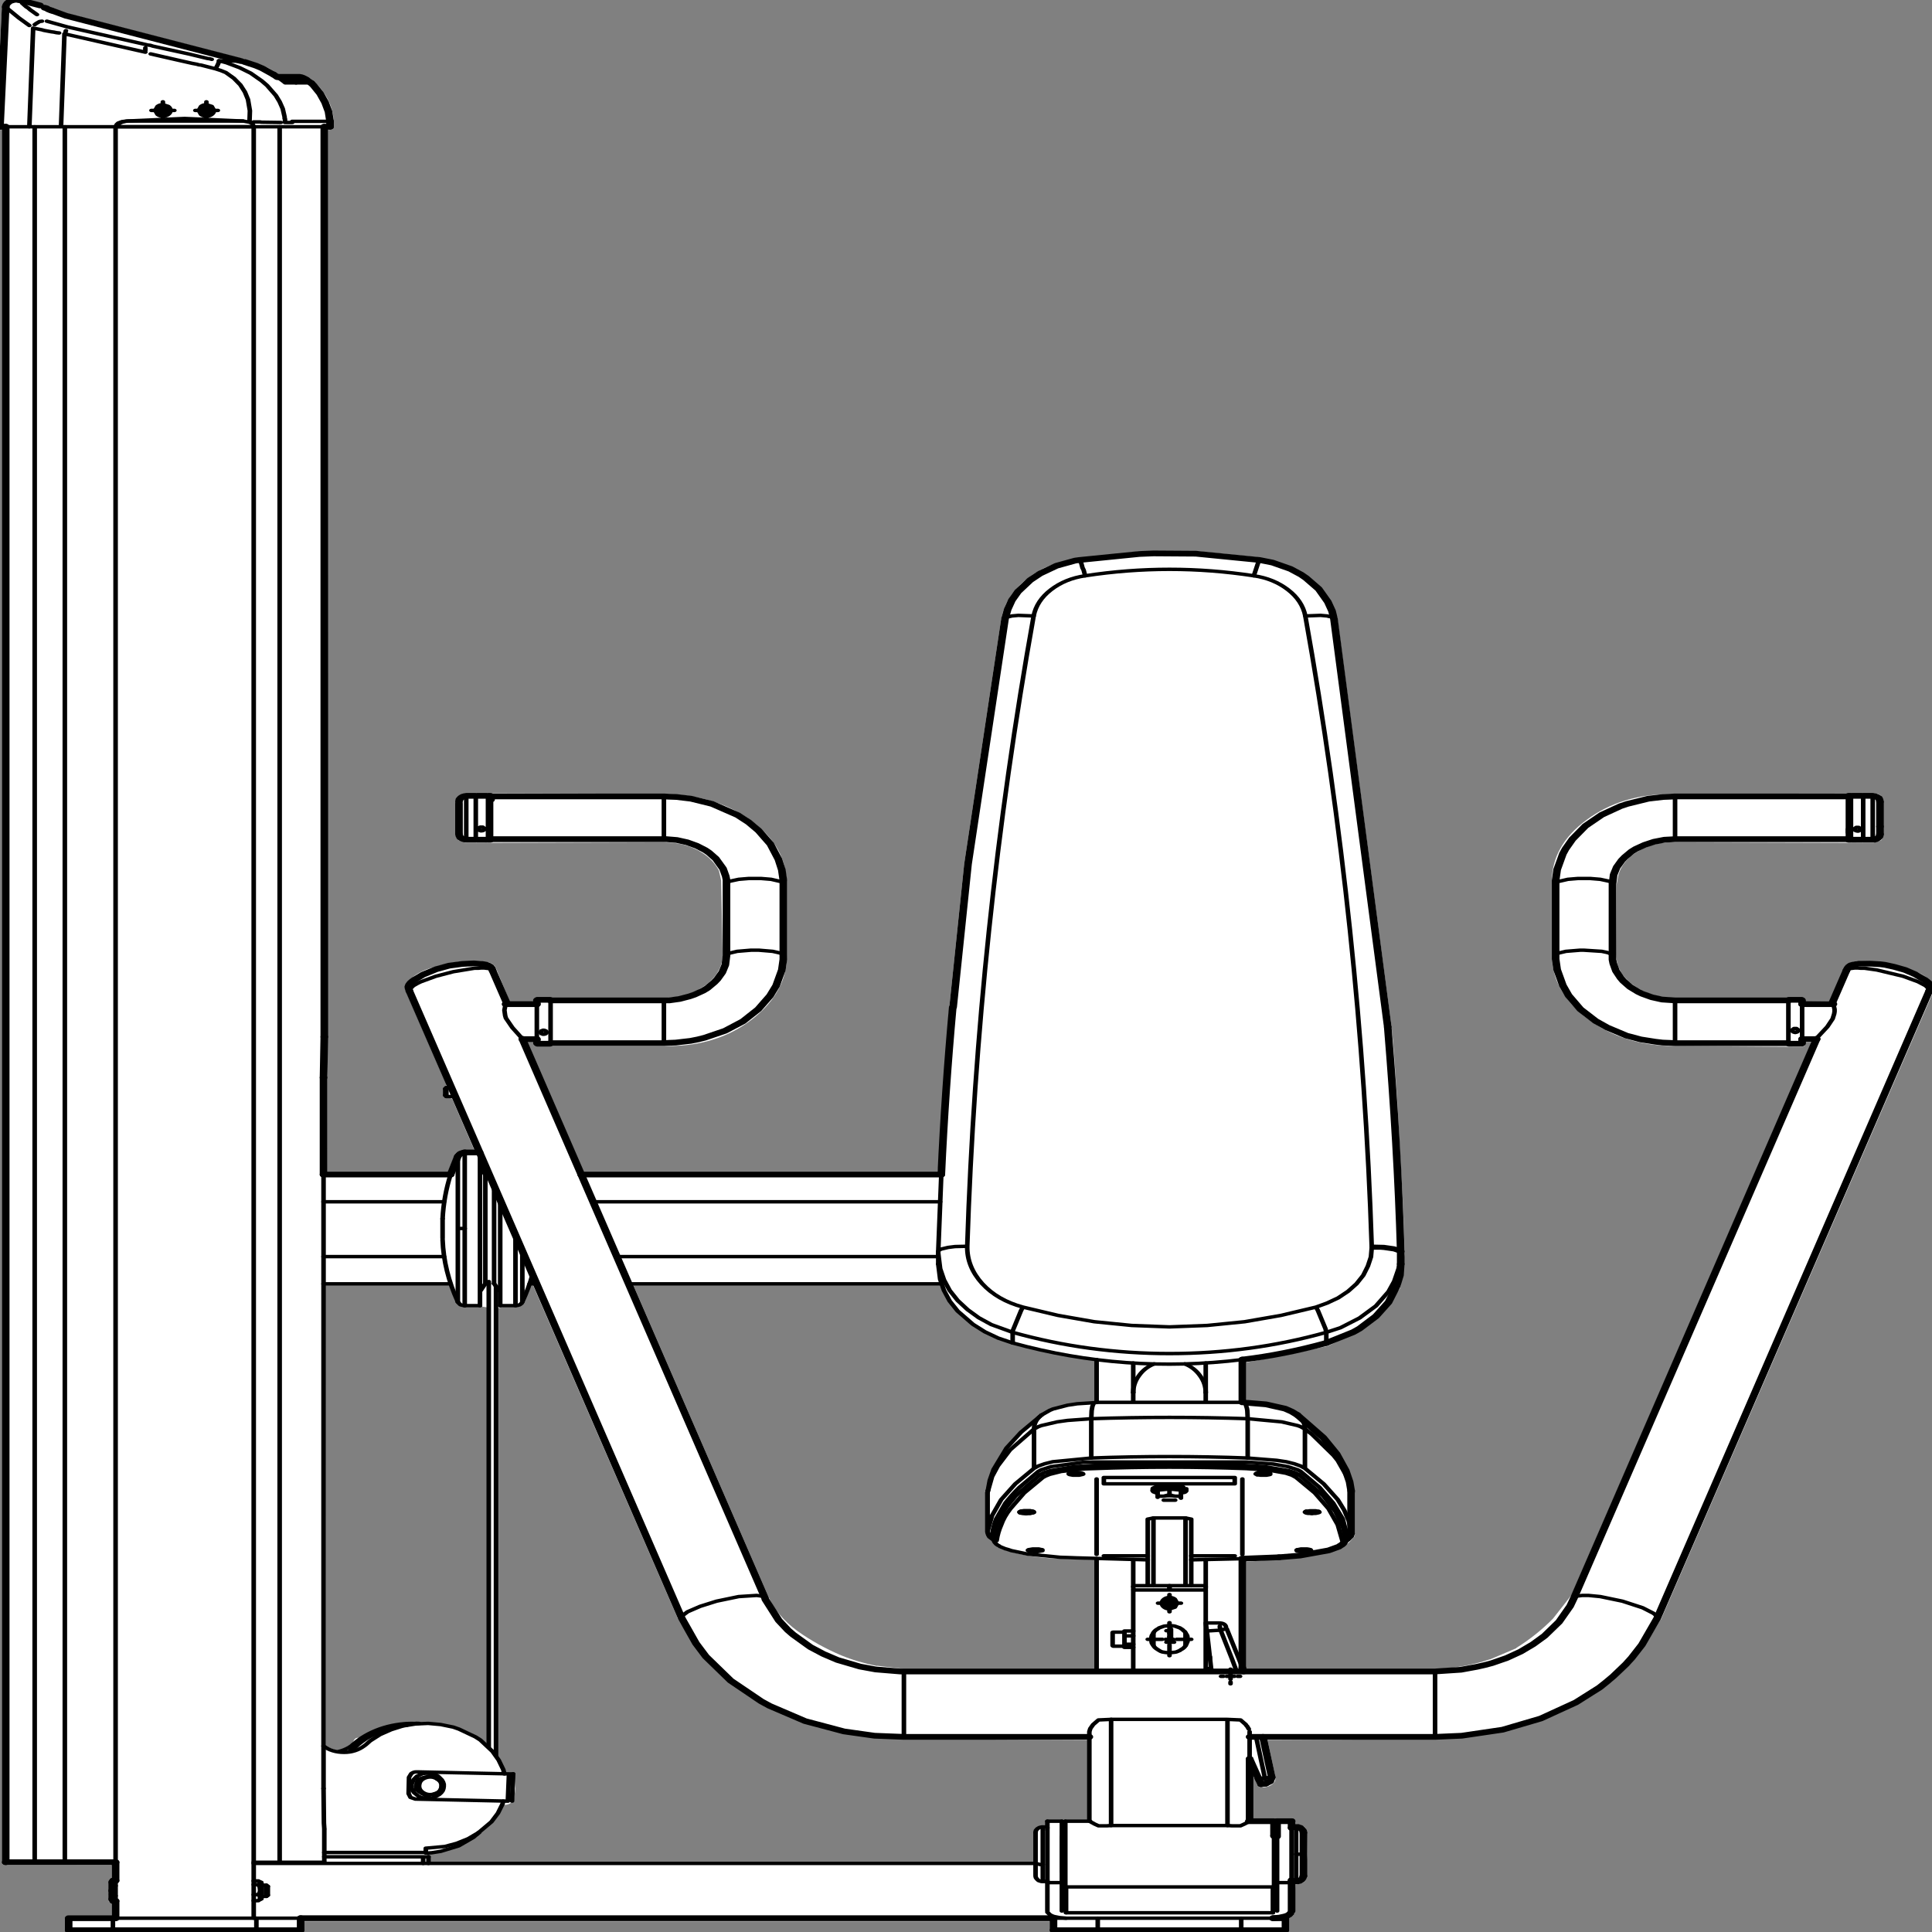 <svg xmlns:xlink="http://www.w3.org/1999/xlink" xmlns="http://www.w3.org/2000/svg" preserveAspectRatio="none" viewBox="0 0 100 100"><rect x="0" y="0" width="100" height="100" fill="#808080" stroke="none"/><defs><g id="sprite0"><use height="337.45" width="253.9" xlink:href="#shape0"/></g><g id="shape0"><path d="M63.6 204l.15.3-.15-.5v.2m77.5 53.45h.3v-.05l-.3.05m.85 0h-.15.15m-45.8 36.15q-2.6-3.1-4.55-6.55-1.35-2.25-2.35-4.65v-.05l-18.9-57.85h-.3l-.9 3-.05.1-.15.05h-.05l-.2.25-.45.2-.05.15-.15.05H66.5l-.55.15h-.25l-.05 78.15 1 2.3.1.5.65.1h.35l.1.05.1.05v.95l.1 1.6-.2 1.9-.05.4-.05.15-.15.05h-.1q-.35.4-.9.4h-.05l-1.65 3-1.5 2-.5.45-.05.05-.25.15v.05l-.25.15-1.85 1.2-1.8.85-1.3.45-.35.05h.05l-.65.15.05.3v.05h.15l.15.05.05.15v.95l79.15.05q0-2.8.25-5.55 0-.4.3-.7l.1-.05.45-.1H137.25l.3.1v-.9l.05-.15.15-.05h1.9l.15.05.05.15h.05l.05-.15.15-.05h3.2l-.05-14-24.35-.15-7.75-1.25q-2.75-.45-5.2-1.7-3.1-1.45-5.85-3.45-2.2-1.6-3.95-3.6m28.15-67.9l.2-.05-.5-1.15H83.5l17.6 53.95q1.15 3.65 3.95 6.35 2.6 2.45 5.7 4.2 2.2 1.2 4.7 1.85l-.05-.05 3.55.55H144v-19l-4.6-.2q-3.8-.1-7.25-1.5-.95-.25-1.5-1.3l-.05-.1-.15-.4-.55-.65-.05-.05-.05-.1-.1-.5V260.65l.05-.3v-.1l.5-2.4h.05q.9-2.55 2.3-4.85 1.8-2.95 4-5.65l.15-.1.15.05v.05q1.9-1.85 4.75-2.15l1.95-.05.1-.15.15-.05.1.1.05.1h.2v-7.65l-11-2.9q-2.8-1-5.2-3.25-2.6-2.45-3.7-5.65M15.7 22.45h.05l.05-.25-.1.25m23-7.75l-.75.05.75-.05m207.5 131.25v-.1l-.1.2v.25l.1-.05v-.3m-2.4-.95h-.05l-.05.05.05.1h.05l.05.05-.05-.2m-78.25-47.35l.1.05q2.05.75 4.1 1.75 1.15.65 2.1 1.7 1.6 1.9 2.85 4.25l1.05 2.7v.05l7.1 71.3.2 2.6v.05l.15 2.55v.05l.4 7.55.5 12.2.2 4.7.15 4.7.1 4.55v.65l-.55 5.75v.15l-1.4 2.65q-1.65 2.55-3.9 4.55-1.95 1.6-4.15 2.9l-.1.05-5.6 1.6-5.05 1.25v6.55h.05q2.6.5 5.1 1.4.95.25 1.85.85l.2.3v.1l.25.15 2.8 3.75 2.3 4.25.05.05.6 1.5v-.05l1 3.45v.2l.05.25v6.8l-.05.25.05.1-.05.4-.6.9-.25.3-1.15.9h.05l-5.15 1.5-7.1.85v18.5l.05.15h24.7q3.65-.1 7.15-1.65h.05l3.45-1.95v-.05q2.7-2.25 4.8-5.1l2.45-4.15 31.45-96.3h-.8l-.05.35-.15.35-.35.1-16.55-.15q-6.7 0-11.4-4.7-4.75-4.7-4.75-11.3v-12.6q0-6.35 4.55-10.8 4.55-4.5 11-4.5l.6-.05 25.9-.05q.6-.05.95.25.35.25.35.9V146l-.1.75-.1.2-.2.1-.7.3-.2.05-25.9-.1q-2.1-.1-3.8.9-2.95 1.6-3.65 4.9v.05l-.2 1.45-.05 12.05v.25q0 3.1 2.25 5.3 2.25 2.2 5.45 2.2h16.7l.35.15.1.35v.15l3.15-.05 1.85-5.75.05-.1q.75-1.4 2.7-1.15 3.55.05 6.8 1.95v-.05q1.5.8 2.1 2.35l.1.75v.15l-35.75 109.6-.05.05-2.1 4.6-1.75 2.95-2 2.65q-2.25 2.5-5.05 4.5-2.25 1.6-4.65 2.8-2.45 1.15-5.1 1.85-2.65.85-5.4 1l-3.45.45-22 .15 1.05 6.5v.05l-.05.5v.05q-.5 1.2-1.85 1.15l-.3-.1-.15-.2-.15-.5-.05-.3-.15-.25-.2-.5v7.3h2.65l.25.05.2-.05h1.9l.35.15.15.35v.5H170.4q1.35.1 1.35 1.45l.05 3.8-.25 4.5-.1.25-.2.15-.7.3-.3.05-.15 5.05-.15.35-.25.2-.05.05-.2.15v2.2l-.15.35-.35.15h-30.4l-.35-.15-.15-.35v-1.6H40.4v1.6l-.15.35-.35.15H9.5l-.35-.15-.15-.35v-2.1l.15-.35.35-.15h5.65v-2.1l-.4-.4v-.45l-.05-.25v-.4l.05-.1-.05-.15v-1.85q.1-.4.35-.65l.1-.05v-2.35H1.25l-.35-.15-.15-.35V23.15H.5l-.25-.05-.2-.2-.05-.25L.75 1.8l.1-.5v-.05Q1.3.3 2.05.1l1.7.2 5.6 2.55 22.95 7.9 1.95.8h.05q1.5.75 2.75 1.95l3.2.15.25.1.4.3.1.05.35.3.3.3.05.05q2.4 3.05 2.55 6.95v.95l-.15.35-.35.15h-.25l-.1 181.6h15.8l.8-2.7q0-.5.55-.85.35-.3.85-.3h1.25l-2.9-8.9-.3-.15H59l-.15-.05-.05-.15v-1.55l.05-.15.15-.35-5.35-16.45-.1-.45v-.35q1.2-2.5 4-3.35 1.75-.7 3.45-.95l3.25.1q1 .2 1.25 1.1l1.8 5.8h3.05v-.15l.15-.35q.1-.15.35-.15H87.5q3.2 0 5.45-2.2 2.25-2.25 2.25-5.4l-.2-12.85-.3-1.8v.05q-.75-1.85-2.15-3.05-2.15-1.85-5.05-1.85l-25.9.1-.2-.05-.8-.4-.25-.3-.15-.7.1-6.05.2-.55.2-.2.7-.35.2-.05 25.9.1.65.05h.05q3.05.15 5.8 1.3 3.65 1.55 6.3 4.8 2.55 3.15 3.1 7.1l.25 2.05v12.65q0 6.6-4.55 11.3-4.55 4.7-11 4.7l-.6.05H70.85l-.35-.15-.15-.35v-.7H69.2v.05l-.1.15h-.05l7.5 22.95.15-.05h46.7l1.5-28.75 1.95-24.9 4.85-42.75.05-.15.05-.2-.05.15q.6-4 3.4-6.85 2.55-2.7 6.2-3.3l8.4-1.4h.05l7.45-.05h.05l8.25 1.1m-105 130h-.05l-.15-.05-.05-.1-.85-3h-16.3l.05 80.35 1.55.8.9-.5.9-.75v.05l.2-.2q.2-1.1.9-.85 1.9-1.7 4.4-2.35h.05l.7-.1h.05l1.1-.2.45.05.15-.05.1.05h.7q2.75-.25 5.4.95 2.1.85 3.55 2.75l.05-76.15-.75-.15-.05.05-.15.05h-2l-.15-.05-.05-.15v-.05h-.05l-.45-.15-.15-.25M70.2 224l-.05.1h.1l-.05-.1m67.35 95.45v-.15l-.2-.05v.35l.2-.15m42.7-101.4h.2l-.05-.15-.15-.05v.2m-8 32.2l.2.25-.2-.3v.05" fill="#fff" fill-rule="evenodd" class="fill"/></g><g id="sprite1" transform="translate(127 168.7)"><use height="337.45" transform="translate(-127 -168.7)" width="254" xlink:href="#shape1"/></g><g id="shape1"><path d="M42.9 224.3h16.65M64.1 224.3h.45M69.9 224.3h.95M82.85 224.3h41" fill="none" stroke="#000" stroke-linecap="round" stroke-linejoin="round" stroke-width=".6" class="line"/><path d="M-3.15 36.55h-47.2" fill="none" stroke="#000" stroke-linecap="round" stroke-linejoin="round" class="line" transform="translate(127 168.7)"/><path d="M64.55 205.25h-.45" fill="none" stroke="#000" stroke-linecap="round" stroke-linejoin="round" stroke-width=".6" class="line"/><path d="M-67.45 36.55H-84.1M-125.75-146.05V156.4M40.7 151.8h-.25" fill="none" stroke="#000" stroke-linecap="round" stroke-linejoin="round" class="line" transform="translate(127 168.7)"/><path d="M35.4 331.05l.2-.2M35.6 329.3l-.2-.2M34.8 331.05h.6M35.4 329.1h-.6" fill="none" stroke="#000" stroke-linecap="round" stroke-linejoin="round" stroke-width=".6" class="line"/><path d="M-111.8 162.9l.15.25M-111.65 159.6l-.15.25" fill="none" stroke="#000" stroke-linecap="round" stroke-linejoin="round" class="line" transform="translate(127 168.7)"/><path d="M68.05 228.1l.3-.05.25-.1.25-.25.1-.25M66.05 228.1h2M68.95 227.45q.85-2.45 1.35-4.85M146.4 287.45h1.45M147.85 285h-1.45" fill="none" stroke="#000" stroke-linecap="round" stroke-linejoin="round" stroke-width=".6" class="line"/><path d="M113.75 6.85h-4.1M109.65 12.95h1.9M-125.75-166.95l-.75 20.9M-119.75-166.3l-.4-.2-.25-.2-.25-.1M-90.15-154.7l-.5-.45" fill="none" stroke="#000" stroke-linecap="round" stroke-linejoin="round" class="line" transform="translate(127 168.7)"/><path d="M37.35 14.45l-.5-.45M37.85 14.95l-.5-.5" fill="none" stroke="#000" stroke-linecap="round" stroke-linejoin="round" stroke-width=".6" class="line"/><path d="M-66.35-22.75l.05.25.1.3.25.2.3.15.25.05M-62.55-21.8h.3M-62.25-29.45h-.3M-65.4-21.8h1.25M-64.15-29.45h-1.25M-64-21.8h1.3M-62.7-29.45H-64M-65.6-29.4l-.25.1-.25.2-.2.3-.05.35M-62.15-28.8v-.25M126.5 3.95l-.05-.3-.15-.4-.4-.45M126.3 4.55l.15-.4M115.6.6l-.15.4M116.85-.15l-.45.1-.4.15-.25.25-.15.25M121.7.35L120.5 0l-.6-.1-1.35-.1h-1.5M125.75 2.65l-1.3-1-1.3-.75-1.45-.55" fill="none" stroke="#000" stroke-linecap="round" stroke-linejoin="round" class="line" transform="translate(127 168.7)"/><path d="M54.6 300.95l-.8.05-.95.15" fill="none" stroke="#000" stroke-linecap="round" stroke-linejoin="round" stroke-width=".6" class="line"/><path d="M-84 12.55v-158.6" fill="none" stroke="#000" stroke-linecap="round" stroke-linejoin="round" class="line" transform="translate(127 168.7)"/><path d="M43 325.1v-5.7" fill="none" stroke="#000" stroke-linecap="round" stroke-linejoin="round" stroke-width=".6" class="line"/><path d="M107.95 13.75h1.6M109.55 6.1h-1.6" fill="none" stroke="#000" stroke-linecap="round" stroke-linejoin="round" class="line" transform="translate(127 168.7)"/><path d="M137 318.95l-.3.1-.25.2-.2.3-.05.35M137.55 318.95h-.4M137.15 328.45h.4M137.55 328.45l.2-.2M137.75 319.1l-.2-.15M136.2 327.5l.05.3.15.25.2.25.35.15M67.6 314.45l.15-4.75" fill="none" stroke="#000" stroke-linecap="round" stroke-linejoin="round" stroke-width=".6" class="line"/><path d="M-39.5 13.65l.6-.05.95-.05 1.95-.3.95-.25.9-.3 2.65-1.2 2.35-1.65 2-2.1 1.55-2.35.8-1.75.75-2.75.2-1.85v-.65M-31.3-1.6l-.15 1.6-.4 1.3-.65 1.2-.4.55-.9 1-.55.45-1.15.7-.65.3-1.3.45-1.35.25h-.7M-54.35 13.65h14.85M-39.5 6.2h-14.85M-31.3-14.1v12.5M-23.85-1.6v-12.5M-23.85-14.1v-.6l-.2-1.85-.45-1.85-1.05-2.65-1.55-2.35-1.3-1.45-1.45-1.25-3.35-1.95-2.75-.9-1.9-.3-1-.05-.65-.05M-39.5-21.9h.35l1.35.15 1.35.4 1.25.6 1.1.75.5.45.9 1.05.95 1.75.35 1.3.1.65v.7M-62.15-21.9h22.65M-39.5-29.35h-22.65M41.1 103.25l2.75-.3 3.75-.9 1.35-.65.15-.15.25-.2.2-.25.15-.35.1-.35" fill="none" stroke="#000" stroke-linecap="round" stroke-linejoin="round" class="line" transform="translate(127 168.7)"/><path d="M130.7 268.8l.05.3.1.25.2.3.2.2.15.1.15.15.65.35.4.15.45.2 2.15.6 4.2.55M139.4 271.95l1.15.05 1 .05 9.35.35" fill="none" stroke="#000" stroke-linecap="round" stroke-linejoin="round" stroke-width=".6" class="line"/><path d="M36.25 103.5l4.85-.25" fill="none" stroke="#000" stroke-linecap="round" stroke-linejoin="round" class="line" transform="translate(127 168.7)"/><path d="M156.6 272.4l6.65-.2M144.2 237.5v7.45M144.2 272.2v19.65" fill="none" stroke="#000" stroke-linecap="round" stroke-linejoin="round" stroke-width=".6" class="line"/><path d="M36.3 122.5v-19M36.3 76.25V68.8M119.85-28.45l-.05-.3-.1-.3-.25-.2-.3-.15h-.25M116.05-29.45h-.3M115.75-21.8h.3M118.9-29.45h-1.25M117.65-21.8h1.25M117.5-29.45h-1.3M116.2-21.8h1.3M119.1-21.8l.25-.1.25-.2.2-.3.05-.35M-72.4 2.8l-.3.35-.2.35-.1.35.05.3M-61.95 1l-.1-.4M-72.95 4.15l.1.4M-62.1.6l-.1-.25-.25-.2-.4-.2-.5-.1M-68.2.35l-.8.3-.3.1-1.75.95-1.2.95M-63.55-.15l-.85-.1-.8.05-.75.05-1.7.3-.55.2" fill="none" stroke="#000" stroke-linecap="round" stroke-linejoin="round" class="line" transform="translate(127 168.7)"/><path d="M65.25 224.25l.6 1.2M63.5 225.45l.6-1.2M64.1 205.3l-.6-1.25M149 243.25v1.55M149 272.35v4.75M158.5 277.1v-4.75M158.5 244.8v-1.55M123.45 219v1.85" fill="none" stroke="#000" stroke-linecap="round" stroke-linejoin="round" stroke-width=".6" class="line"/><path d="M57.05 52.15v-2.2M5.2-60.3L.35-17.55-1.6 7.35M55.35 10.8L48.3-60.3M48.3-60.3l-.25-1.35-.55-1.6-1.2-2.25-1.65-1.9L44-68l-1.4-1-2.35-1.1-1.7-.45M14.95-70.55l-.55.1-2.45.9L9.8-68.2l-1.3 1.15-1.6 2-.8 1.5-.55 1.6-.35 1.65M38.55-70.55l-8.35-1.1-5.55-.05-1.85.1-7.85 1.05" fill="none" stroke="#000" stroke-linecap="round" stroke-linejoin="round" class="line" transform="translate(127 168.7)"/><path d="M64.55 205.05v.4M56.3 323.5l.75-.05 1.2-.25 2.35-.95 1.95-1.5.7-.85M64.55 223.9v81.15M65.5 306.55v-81.8M155.95 260.35V260M151.55 260v.35" fill="none" stroke="#000" stroke-linecap="round" stroke-linejoin="round" stroke-width=".6" class="line"/><path d="M36.45 123.15h-44.5M61.55 123.15h-25.1M-8.05 134.55h24.3M37.25 134.55h24.3M-37.15 113.9l1.85 4.35 1.3 2.3 3.25 4.2 4 3.6 1.1.8 4.65 2.65 5.1 1.8 4 .75 3.85.2M-8.05 123.15h-.5l-3.2-.35-2.05-.5-2.95-1.15-1.85-1.05-1.7-1.2-2.25-2.15-.7-.8-1.2-1.7-1.75-3.65-.05-.25M61.55 134.55l3.5-.2 5.35-1.05 5-1.95 4.6-2.8 3.1-2.6.9-.95.9-1 1.65-2.1.75-1.1 1.35-2.3 2-4.6M79.75 110.35l-.5 1.4-1.45 2.75-1.9 2.45-1.5 1.45-1.65 1.3-1.8 1.1-1.95.9-1 .35-1 .3-2.05.5-3.4.3M111.55 12.9l-31.8 97.45M115.45 1l-1.85 5.65M90.65 113.9L126.3 4.55M-63.65 32.7l26.5 81.2M-72.85 4.55l9.2 28.15M-60.1 6.65L-61.95 1M-26.25 110.35l-31.8-97.45M40.4 149.25h-3.25" fill="none" stroke="#000" stroke-linecap="round" stroke-linejoin="round" class="line" transform="translate(127 168.7)"/><path d="M143.35 317.95h-3.25M140.1 329.4h27.3" fill="none" stroke="#000" stroke-linecap="round" stroke-linejoin="round" stroke-width=".6" class="line"/><path d="M-54.45 6.1h-1.6M-56.05 13.75h1.6" fill="none" stroke="#000" stroke-linecap="round" stroke-linejoin="round" class="line" transform="translate(127 168.7)"/><path d="M60.5 227.45l.15.25.2.25.3.1.25.05" fill="none" stroke="#000" stroke-linecap="round" stroke-linejoin="round" stroke-width=".6" class="line"/><path d="M-65.6 32.7l-.25.05-.3.15-.2.2-.15.25" fill="none" stroke="#000" stroke-linecap="round" stroke-linejoin="round" class="line" transform="translate(127 168.7)"/><path d="M61.4 228.1h2" fill="none" stroke="#000" stroke-linecap="round" stroke-linejoin="round" stroke-width=".6" class="line"/><path d="M-63.65 32.7h-1.95" fill="none" stroke="#000" stroke-linecap="round" stroke-linejoin="round" class="line" transform="translate(127 168.7)"/><path d="M59.55 205.25q-.9 3.75-1.05 7.7" fill="none" stroke="#000" stroke-linecap="round" stroke-linejoin="round" stroke-width=".6" class="line"/><path d="M-66.5 33.35l-.95 3.2" fill="none" stroke="#000" stroke-linecap="round" stroke-linejoin="round" class="line" transform="translate(127 168.7)"/><path d="M58.5 216.6q.15 5.45 2 10.85M163.3 244.95h-18.85l-.45.05M144 245l-2.35.2-1.25.25-1.9.65-.45.25-1.05.8" fill="none" stroke="#000" stroke-linecap="round" stroke-linejoin="round" stroke-width=".6" class="line"/><path d="M43.5 78.45l-.75-.6-.85-.5-2.5-.75-2.7-.3" fill="none" stroke="#000" stroke-linecap="round" stroke-linejoin="round" class="line" transform="translate(127 168.7)"/><path d="M137 247.15l-2.7 3-1.9 2.75-1.7 3.75-.5 1.9-.25 1.8" fill="none" stroke="#000" stroke-linecap="round" stroke-linejoin="round" stroke-width=".6" class="line"/><path d="M50.55 91.65l-.2-1.55-.5-1.95-1.2-2.9-1.75-2.85-3.4-3.95M49.8 100.25l.2-.15.45-.6.1-.4" fill="none" stroke="#000" stroke-linecap="round" stroke-linejoin="round" class="line" transform="translate(127 168.7)"/><path d="M129.9 260.75v6.85M129.95 267.7l.05.35.15.35.45.45M129.95 260.35l-.05.4" fill="none" stroke="#000" stroke-linecap="round" stroke-linejoin="round" stroke-width=".6" class="line"/><path d="M43.5 159.75l.3-.1.25-.2.15-.3.1-.35M44.3 151.2l-.05-.3-.15-.25-.2-.25-.35-.15M42.95 159.75h.4M43.35 150.25h-.4M42.95 150.25l-.2.15M42.75 159.55l.2.2" fill="none" stroke="#000" stroke-linecap="round" stroke-linejoin="round" class="line" transform="translate(127 168.7)"/><path d="M34.8 330.6v-1.45M34.75 331.4l.05-.25v-.55M56.65 325.3v-1.15" fill="none" stroke="#000" stroke-linecap="round" stroke-linejoin="round" stroke-width=".6" class="line"/><path d="M42.75 149.25h-1.9" fill="none" stroke="#000" stroke-linecap="round" stroke-linejoin="round" class="line" transform="translate(127 168.7)"/><path d="M139.65 317.95h-1.9" fill="none" stroke="#000" stroke-linecap="round" stroke-linejoin="round" stroke-width=".6" class="line"/><path d="M-58.05 12.95h1.9M-56.15 6.85h-4.1M93 6.2l-1.7-.15-1.35-.4-1.25-.6-.55-.35-1.05-.85-.9-1.05-.35-.55-.6-1.2-.35-1.3-.1-.65v-.7M77.35-1.6v.6l.2 1.85.75 2.75.75 1.75 1.55 2.4 2 2.05 1.55 1.15 2.5 1.4 1.85.65 1.9.4.95.15.95.05.7.05M107.85 6.2H93M93 13.65h14.85M77.35-14.1v12.5M84.8-1.6v-12.5M84.8-14.1l.15-1.6.4-1.3.65-1.2.4-.55.9-1 .55-.45 1.15-.7 1.25-.55 1.35-.35 1.4-.1M93-29.35l-.6.05-.95.05-1.95.3-2.75.9-.9.4-2.45 1.5-2.15 1.95-1.7 2.3-.9 1.7-.35.85-.75 2.75-.2 1.9v.6M115.75-29.35H93M93-21.9h22.75" fill="none" stroke="#000" stroke-linecap="round" stroke-linejoin="round" class="line" transform="translate(127 168.7)"/><path d="M33.75 334.85V22.65" fill="none" stroke="#000" stroke-linecap="round" stroke-linejoin="round" stroke-width=".6" class="line"/><path d="M-111.35 163.15v3" fill="none" stroke="#000" stroke-linecap="round" stroke-linejoin="round" class="line" transform="translate(127 168.7)"/><path d="M15.65 328.3v3.55" fill="none" stroke="#000" stroke-linecap="round" stroke-linejoin="round" stroke-width=".6" class="line"/><path d="M-111.35 156.4v3.2" fill="none" stroke="#000" stroke-linecap="round" stroke-linejoin="round" class="line" transform="translate(127 168.7)"/><path d="M15.65 22.65V325.1M33.75 22.65l-.1-.35-.15-.25-.3-.2-.85-.2M32.35 21.65l-7.65-.45M24.7 21.2l-7.6.45M17.1 21.65l-.6.1-.5.25-.2.25-.15.4M59 190.1l-.15.2M58.85 191.45l.15.2M59.65 190.1H59M59 191.65h1.15M153.75 277.1v.35M158.5 277.1v.35M153.75 276.9h4.5M158.5 277.1l-.2-.2" fill="none" stroke="#000" stroke-linecap="round" stroke-linejoin="round" stroke-width=".6" class="line"/><path d="M-118 156.4h6.65M-121.95 156.4h3.95M-125.75 156.4h3.8M-125.15 156.4h3.75M-121.4 156.4h3.4M-118 156.4h6.65" fill="none" stroke="#000" stroke-linecap="round" stroke-linejoin="round" class="line" transform="translate(127 168.7)"/><path d="M159.1 291.3q-.5 0-.6.55M167.8 324.8v-4.2M167.8 326.8v-2M15.25 330.75v-.25M15.25 331.15l-.05.25" fill="none" stroke="#000" stroke-linecap="round" stroke-linejoin="round" stroke-width=".6" class="line"/><path d="M-111.8 162.7v-1.35" fill="none" stroke="#000" stroke-linecap="round" stroke-linejoin="round" class="line" transform="translate(127 168.7)"/><path d="M15.65 330.95h-.3M15.25 329.65v-.25M15.65 329.2h-.3" fill="none" stroke="#000" stroke-linecap="round" stroke-linejoin="round" stroke-width=".6" class="line"/><path d="M-111.65 163.15h.3" fill="none" stroke="#000" stroke-linecap="round" stroke-linejoin="round" class="line" transform="translate(127 168.7)"/><path d="M15.25 329l-.05-.25" fill="none" stroke="#000" stroke-linecap="round" stroke-linejoin="round" stroke-width=".6" class="line"/><path d="M-111.35 159.6h-.3M-111.8 161.35v-1.3" fill="none" stroke="#000" stroke-linecap="round" stroke-linejoin="round" class="line" transform="translate(127 168.7)"/><path d="M35.4 330.05v1M35.4 329.1v.95M35.6 330.05v.8M35.6 329.3v.75M28.05 19.8q0-.5-.5-.5t-.5.5q0 .5.5.5t.5-.5zM27.95 20v-.45M27.2 20v-.45M27.95 19.55l-.4-.2M27.2 19.55l.35-.2M27.95 20l-.4.2M27.55 20.2l-.35-.2" fill="none" stroke="#000" stroke-linecap="round" stroke-linejoin="round" stroke-width=".6" class="line"/><path d="M28.55 19.8l-.3-.7-.7-.3q-.4 0-.7.3l-.3.7.3.7q.3.3.7.3.4 0 .7-.3.3-.3.3-.7zM27.75 20.1l.2-.3M27.4 19.45l-.2.35M27.2 19.8l.2.3M27.75 19.45h-.35M27.95 19.8l-.2-.35M27.4 20.1q.2.2.35 0M66.05 228.1v-18.4M145.15 258.05v1.1M144.2 259.4v-1.1M163.3 259.4v12.05M162.3 271.7h-5.7M150.9 271.7h-5.75M144.2 271.45V259.4M145.15 259.15h17.15M163.3 259.4v-1.1M162.3 259.15v-1.1M145.15 258.05h17.15M146.3 287.35v-2.3M134.1 264.1l.15.15h.2l.5.1.25-.05h.25l.4-.1.1-.05.05-.05-.05-.05-.05-.1-.15-.05-.25-.05h-.95l-.35.1-.1.1v.05zM134.85 264.05h-.25M134.55 264.1h.3M135.2 264.1h.3M135.5 264.05h-.3M135.1 263.95v.25M8.25 6.3l-.35-.05-.35-.1-.3-.05-1-.25-.25-.1-.95-.25M8.5 22.65l.45-16.2M8.5 22.65H4.55M4.85 5.45l-.5 17.2M37.3 21.9l-2.55-.05-.2-.05h-.8M37.9 22.65h-3.95M37.85 21.8v-.5l-.05-.1v-.25l-.25-1.45-.4-1.2-.5-1.1-1.15-1.75-.7-.8-1.45-1.35-1.45-.95-1.7-.85-.55-.2-.2-.05-.25-.1M28.75 12.55l.7.3.65.35 1.05 1 .85 1.15.6 1.25.4 1.3.25 1.95-.05 1.9M29.2 11.3l-.15.5-.3.75M8.95 6.45l10.6 3.2M20.25 9.95L23.7 11l2 .6.6.15.25.1.3.05 1.9.65M15.65 22.65H8.5M6 4.25l-.3.05-.45.35-.2.2M9.35 5.25l-2.7-1M9.15 5.9L9.1 6v.1M19.55 9.35V8.9M28.25 10.9l-.25-.1-.3-.05-2.5-.8-4.65-1.35-.35-.15-.35-.05-.3-.1M19.55 8.3L9.35 5.25M5.35 3.1l-.9-.85-.25-.3-.25-.2-.55-.65" fill="none" stroke="#000" stroke-linecap="round" stroke-linejoin="round" stroke-width=".6" class="line"/><path d="M-124-168.15l2.75.95M-119.8-166.35l1.95.95 22.95 7.9" fill="none" stroke="#000" stroke-linecap="round" stroke-linejoin="round" class="line" transform="translate(127 168.7)"/><path d="M30.6 11.2h1.5M29.2 11.15l1.4.05" fill="none" stroke="#000" stroke-linecap="round" stroke-linejoin="round" stroke-width=".6" class="line"/><path d="M-85.7-153.65l.3.4.85 1.4.65 1.55.45 1.6.2 1.7" fill="none" stroke="#000" stroke-linecap="round" stroke-linejoin="round" class="line" transform="translate(127 168.7)"/><path d="M43.75 21.7H38.8M38.8 21.9h-.95" fill="none" stroke="#000" stroke-linecap="round" stroke-linejoin="round" stroke-width=".6" class="line"/><path d="M-94.45-157.35l1.5.65.8.45 1.5 1.1" fill="none" stroke="#000" stroke-linecap="round" stroke-linejoin="round" class="line" transform="translate(127 168.7)"/><path d="M4.35 5L3 3.7 1.25 1.8" fill="none" stroke="#000" stroke-linecap="round" stroke-linejoin="round" stroke-width=".6" class="line"/><path d="M-125.75-166.9l.05-.35.15-.3.35-.4.5-.2.3-.05.4.05M-83.25-146.05v-.95" fill="none" stroke="#000" stroke-linecap="round" stroke-linejoin="round" class="line" transform="translate(127 168.7)"/><path d="M43 22.65h-4.95" fill="none" stroke="#000" stroke-linecap="round" stroke-linejoin="round" stroke-width=".6" class="line"/><path d="M-83.25-146.05H-84M-125.75-146.05h-.75" fill="none" stroke="#000" stroke-linecap="round" stroke-linejoin="round" class="line" transform="translate(127 168.7)"/><path d="M4.35 22.65h-3.1" fill="none" stroke="#000" stroke-linecap="round" stroke-linejoin="round" stroke-width=".6" class="line"/><path d="M-86.35-154.25q-.5-.45-.9-.5M-87.25-154.75h-2.9" fill="none" stroke="#000" stroke-linecap="round" stroke-linejoin="round" class="line" transform="translate(127 168.7)"/><path d="M39.3 15h-1.4" fill="none" stroke="#000" stroke-linecap="round" stroke-linejoin="round" stroke-width=".6" class="line"/><path d="M-85.7-153.65l-.65-.6" fill="none" stroke="#000" stroke-linecap="round" stroke-linejoin="round" class="line" transform="translate(127 168.7)"/><path d="M40.75 15h-.4M40.35 15H39.3" fill="none" stroke="#000" stroke-linecap="round" stroke-linejoin="round" stroke-width=".6" class="line"/><path d="M-66.35-28.1v5.2" fill="none" stroke="#000" stroke-linecap="round" stroke-linejoin="round" class="line" transform="translate(127 168.7)"/><path d="M64.85 140.35v6.45M64.45 139.25v7.65M62.85 139.8v-.55M62.85 146.9v-7.1M63.3 144.8l-.05.1-.05.15v.05l.1.1v.05l.1.05h.05l.05.05h.15l.1-.05h.05l.15-.15.05-.1-.05-.1v-.05l-.2-.2h-.3l-.05.05-.1.05zM158.5 277.65v14.2M149 277.65v14.2M158.5 277.65H149M153.05 283.95l-.65.3-.15.15-.2.15-.15.15-.15.2-.3.65-.05.2-.05.5.05.2v.25l.05.25.3.6.15.2.15.15.35.3.2.15.2.1.45.1.5.05.7-.1.2-.05.45-.25.15-.15.2-.15.15-.15.15-.2.2-.4.05-.2.1-.25.05-.45-.05-.25v-.25l-.05-.2-.3-.65-.15-.15-.15-.2-.35-.3-.65-.3-.2-.05-.5-.05-.7.1zM163.15 334.85v2.1" fill="none" stroke="#000" stroke-linecap="round" stroke-linejoin="round" stroke-width=".6" class="line"/><path d="M41.95 166.15h-1.6M41.95 166.15v2.1M41.95 168.25h-5.8M11.55 166.15v2.1" fill="none" stroke="#000" stroke-linecap="round" stroke-linejoin="round" class="line" transform="translate(127 168.7)"/><path d="M144.35 334.85h-5.8M144.35 336.95v-2.1" fill="none" stroke="#000" stroke-linecap="round" stroke-linejoin="round" stroke-width=".6" class="line"/><path d="M17.35 168.25h-5.8" fill="none" stroke="#000" stroke-linecap="round" stroke-linejoin="round" class="line" transform="translate(127 168.7)"/><path d="M167.35 334.85h-23" fill="none" stroke="#000" stroke-linecap="round" stroke-linejoin="round" stroke-width=".6" class="line"/><path d="M36.15 168.25h-18.8M-87.1 166.15h98.65" fill="none" stroke="#000" stroke-linecap="round" stroke-linejoin="round" class="line" transform="translate(127 168.7)"/><path d="M33.75 325.3H136.2M141.95 257.2h-.25l-.25-.05-.25.05h-.25l-.2.05-.2.1v.1l.05.05.1.05.4.1h.8l.5-.15.05-.05-.05-.1-.1-.05-.35-.1zM141.3 257.4h-.3M141 257.45h.3M141.65 257.45h.3M141.95 257.4h-.3M141.55 257.3v.25M55.4 300.9h-.35M33.75 325.1h3.4" fill="none" stroke="#000" stroke-linecap="round" stroke-linejoin="round" stroke-width=".6" class="line"/><path d="M-84 12.55l-.1 7.1" fill="none" stroke="#000" stroke-linecap="round" stroke-linejoin="round" class="line" transform="translate(127 168.7)"/><path d="M42.9 205.25v107" fill="none" stroke="#000" stroke-linecap="round" stroke-linejoin="round" stroke-width=".6" class="line"/><path d="M-84.1 19.65v16.9" fill="none" stroke="#000" stroke-linecap="round" stroke-linejoin="round" class="line" transform="translate(127 168.7)"/><path d="M42.9 312.25l.05 6.05.05.95M37.15 325.1H43M39.65 325.1h2.8M149 277.45v-.35M153.75 277.45v-.35M149.15 276.9h4.6M149.15 276.9q-.15 0-.15.2M149 277.45q0 .2.15.2M56.35 310.35l-.8.3M56.35 310.35q-.8.35-.9 1.15M55.55 310.65l-.1.85M55 312.4l.1-.9M55.1 311.5l.15-.85M55.25 310.65h.3M55.45 311.5l-.2.9M55.25 312.4H55M55.25 312.4l.7.55M55.45 311.5q-.15.9.5 1.45M56.3 313.5l-.65-.55M55.65 312.95l-.65-.55M55.95 312.95l.6.55M56.55 313.5h-.25M57.8 310.6q-.65-.55-1.45-.25M58.35 312.05q.1-.95-.55-1.45M57.4 313.2q.8-.3.95-1.15M55.95 312.95q.65.55 1.45.25M55.25 310.65l.8-.3M56.05 310.35l.8-.3M56.85 310.05h.3M57.15 310.05l-.8.3M56.55 313.5l.85-.3" fill="none" stroke="#000" stroke-linecap="round" stroke-linejoin="round" stroke-width=".6" class="line"/><path d="M57.8 310.6l-.3-.3-.35-.25M58.15 312.9l.2-.85M58.15 312.9l-.75.3M58.35 312.05l.1-.9M58.45 311.15l-.65-.55M55.45 312.8l.35.3M55.15 311.25l-.1.6M55.95 310.4l.25-.1M234.85 180.1v-5.2M234.85 182.35v-2.25M236.15 180.05l-.25-.25h-.3l-.2.2-.05.15.05.05v.05l.05.1.05.05.1.05.15.05.1-.05h.05l.05-.05h.05l.1-.15.05-.1v-.1z" fill="none" stroke="#000" stroke-linecap="round" stroke-linejoin="round" stroke-width=".6" class="line"/><path d="M109.65 12.95v.7" fill="none" stroke="#000" stroke-linecap="round" stroke-linejoin="round" class="line" transform="translate(127 168.7)"/><path d="M236.65 175.55v6.1" fill="none" stroke="#000" stroke-linecap="round" stroke-linejoin="round" stroke-width=".6" class="line"/><path d="M109.65 6.2v.65" fill="none" stroke="#000" stroke-linecap="round" stroke-linejoin="round" class="line" transform="translate(127 168.7)"/><path d="M140 318.35v10.95M139.7 322.9v3.9M139.7 320.6v2.3M136.3 325.3l.05.05.45.15h.35M136.2 319.9v5.25M136.2 325.15v2.15M54.05 313.15l.25.65.65.3M67.2 309.7l-12-.35M67.05 314.45l.15-4.75M55.1 314.1l11.95.35M54.1 310.3l-.05 2.85M55.05 309.35q-.35 0-.65.3l-.3.65M67.05 314.45h-.6M67.75 309.7h-.55M22.35 19.8q0-.5-.5-.5t-.5.5q0 .5.5.5t.5-.5zM22.25 19.55l-.4-.2M21.45 19.55l.4-.2M22.25 20l-.4.2M21.45 20v-.45M21.85 20.2l-.4-.2M22.25 20v-.45" fill="none" stroke="#000" stroke-linecap="round" stroke-linejoin="round" stroke-width=".6" class="line"/><path d="M22.85 19.8q0-.4-.3-.7l-.7-.3q-.4 0-.7.3l-.3.7.3.7q.3.3.7.3.4 0 .7-.3.3-.3.3-.7zM22.05 20.1l.2-.3M21.65 19.45l-.2.35M21.45 19.8l.2.3M22.05 19.45h-.4M22.25 19.8l-.2-.35M21.65 20.1q.25.15.4 0M146.1 300.2v18.5M146.1 300.2h15.25M161.35 318.7v-18.5M163.05 300.3l-1.7-.1M163.05 300.3l.7.8.05.15.1.1.25.55M164.25 307.1v-4.75" fill="none" stroke="#000" stroke-linecap="round" stroke-linejoin="round" stroke-width=".6" class="line"/><path d="M37.25 149.2v-10.8" fill="none" stroke="#000" stroke-linecap="round" stroke-linejoin="round" class="line" transform="translate(127 168.7)"/><path d="M164.25 317.9l-.2.2-.5.35-.5.3M143.25 302.35v15.55M143.25 302.35l.1-.45.05-.15.35-.65.7-.8M146.1 300.2l-1.65.1M144.45 318.75l-.5-.3-.2-.15-.05-.05-.1-.05-.25-.2M163.05 318.75h-1.1M161.95 318.75l-.6-.05M161.35 318.7H146.1M146.1 318.7l-.55.05M145.55 318.75h-1.1M72.65 177.65v4.7M72.65 174.9v2.75M163.85 255.95q-10.1-.45-20.2 0M163.8 256.5l.05-.55M163.8 256.5q-10.05-.5-20.1 0M143.65 255.95l.05.55M137.15 258.05l-2.45 2.7-1.8 2.75q-.85 1.45-1.2 2.8-.45 1.35-.6 2.75M143.7 256.5l-1.1.05-3.05.45-1.5.5-.55.3-.35.25M163.8 256.5l2.9.25 2.3.55.8.35.55.4M176.4 269.05l-.6-2.75-1.2-2.8-1.8-2.75-2.45-2.7M171 270.5l-.55.15-.05.05v.05l.05.1.35.1h.2l.25.05h.3l.45-.1.15-.05.1-.05.05-.05-.05-.1-.1-.05-.15-.05-.25-.05H171zM135.85 270.5l-.45.1-.2.1v.05l.1.1.1.05.2.05h.25l.25.05h.25l.75-.2v-.15l-.5-.15h-.75zM171.9 264.3h.25l.25.05.25-.05h.25l.35-.1.1-.05.05-.05-.05-.1-.1-.05-.35-.1h-.75l-.25.05h-.2l-.1.1-.1.05v.05l.1.1.1.05.2.05zM166.95 257.35l-.1-.05-.4-.1h-.25l-.25-.05-.25.05h-.25l-.2.05-.1.05-.1.1v.05l.1.05.1.1h.2l.25.05h.75l.4-.1.1-.05v-.15zM134.15 264.2l.35.1h.2l.25.05.3-.05h.25l.35-.1.1-.05.05-.05-.05-.1-.1-.05-.35-.1h-.8l-.2.05h-.2l-.15.1-.05.05v.05l.05.1zM143.65 255.95l-2.35.2-3.15.7-.85.35-.55.4M170.75 257.6l-.55-.4-.85-.35-3.15-.7-2.35-.2" fill="none" stroke="#000" stroke-linecap="round" stroke-linejoin="round" stroke-width=".6" class="line"/><path d="M176.8 268.65l-.3-1.85-1-2.8-1.6-2.75-3.15-3.65M136.75 257.6l-3.15 3.65-1.15 1.85-.45.9-1 2.8-.3 1.85M171.6 263.95q.85.3 1.7 0M170.5 270.65q.85.3 1.7 0M135.3 270.65q.85.3 1.7 0M159.25 291.85l-.6-7.05M160.45 284.65l-1.8.15M165.4 310.5l.85-.1" fill="none" stroke="#000" stroke-linecap="round" stroke-linejoin="round" stroke-width=".6" class="line"/><path d="M38.4 141.8l-1.15-3.4" fill="none" stroke="#000" stroke-linecap="round" stroke-linejoin="round" class="line" transform="translate(127 168.7)"/><path d="M158.65 284.8l-.15-1.4M158.5 283.4h1.75M160.35 283.95v.25l.05.1v.1l.05.25M161.15 284.05q-.15-.65-.9-.65M160.45 284.65l.6-.2" fill="none" stroke="#000" stroke-linecap="round" stroke-linejoin="round" stroke-width=".6" class="line"/><path d="M40.15 141.6L39 134.55" fill="none" stroke="#000" stroke-linecap="round" stroke-linejoin="round" class="line" transform="translate(127 168.7)"/><path d="M163.3 291.2l-.5-1.7-1.55-5.1" fill="none" stroke="#000" stroke-linecap="round" stroke-linejoin="round" stroke-width=".6" class="line"/><path d="M36.45 123.15l-.15-.65" fill="none" stroke="#000" stroke-linecap="round" stroke-linejoin="round" class="line" transform="translate(127 168.7)"/><path d="M166.25 310.4l.9-.1" fill="none" stroke="#000" stroke-linecap="round" stroke-linejoin="round" stroke-width=".6" class="line"/><path d="M39.35 142.7l-.6.1" fill="none" stroke="#000" stroke-linecap="round" stroke-linejoin="round" class="line" transform="translate(127 168.7)"/><path d="M166.25 310.4v.25" fill="none" stroke="#000" stroke-linecap="round" stroke-linejoin="round" stroke-width=".6" class="line"/><path d="M38.75 142.8l-.35-1M39.35 142.7l.6-.4.2-.7" fill="none" stroke="#000" stroke-linecap="round" stroke-linejoin="round" class="line" transform="translate(127 168.7)"/><path d="M159.05 289.65v-.35M165.6 311l-.2-.5" fill="none" stroke="#000" stroke-linecap="round" stroke-linejoin="round" stroke-width=".6" class="line"/><path d="M119.85-24.1v-4.25" fill="none" stroke="#000" stroke-linecap="round" stroke-linejoin="round" class="line" transform="translate(127 168.7)"/><path d="M242.75 141.8v-2.55M243.05 145.1v-5.85M243.05 146.9v-1.8M244.65 139.25v7.65M243.55 145.2l.1.1.1.05.15.05h.1l.05-.05h.05l.15-.15.05-.1v-.1l-.25-.25h-.3l-.2.2-.05.15.05.05v.05z" fill="none" stroke="#000" stroke-linecap="round" stroke-linejoin="round" stroke-width=".6" class="line"/><path d="M119.85-22.75v-1.35" fill="none" stroke="#000" stroke-linecap="round" stroke-linejoin="round" class="line" transform="translate(127 168.7)"/><path d="M242.65 145.65v-.6M165.85 257.4h-.3M165.55 257.45h.3M166.2 257.45h.3M166.5 257.4h-.3" fill="none" stroke="#000" stroke-linecap="round" stroke-linejoin="round" stroke-width=".6" class="line"/><path d="M-117.5 166.15v2.1M-111.35 166.15h-6.15" fill="none" stroke="#000" stroke-linecap="round" stroke-linejoin="round" class="line" transform="translate(127 168.7)"/><path d="M15.3 334.85v2.1" fill="none" stroke="#000" stroke-linecap="round" stroke-linejoin="round" stroke-width=".6" class="line"/><path d="M-111.7 168.25h-5.8" fill="none" stroke="#000" stroke-linecap="round" stroke-linejoin="round" class="line" transform="translate(127 168.7)"/><path d="M34.1 334.85v2.1" fill="none" stroke="#000" stroke-linecap="round" stroke-linejoin="round" stroke-width=".6" class="line"/><path d="M-87.1 166.15v2.1" fill="none" stroke="#000" stroke-linecap="round" stroke-linejoin="round" class="line" transform="translate(127 168.7)"/><path d="M39.9 334.85h-5.8" fill="none" stroke="#000" stroke-linecap="round" stroke-linejoin="round" stroke-width=".6" class="line"/><path d="M-87.1 168.25h-5.8" fill="none" stroke="#000" stroke-linecap="round" stroke-linejoin="round" class="line" transform="translate(127 168.7)"/><path d="M34.1 334.85H15.65" fill="none" stroke="#000" stroke-linecap="round" stroke-linejoin="round" stroke-width=".6" class="line"/><path d="M-92.9 168.25h-18.8" fill="none" stroke="#000" stroke-linecap="round" stroke-linejoin="round" class="line" transform="translate(127 168.7)"/><path d="M153.75 260.05l.75.1M154.5 260.15l.75.1M155.25 260.25v1M155.25 261.25l-.35.05h-.4M154.5 261.3l-.4-.1-.35-.15M153.75 260.05v1M154.5 261.3q-.75-.15-1.5 0M153.75 261.05l-.75.25M152.2 260.25l.8-.1M153 260.15l.75-.1M153 261.3h-.4l-.4-.05M152.2 260.25v1M153 262h1.5M155.25 261.65v-.4M152.2 261.25v.25M152.65 260.1l.55-.1h1.25l.3.05M151.75 238.25q-1.25.65-2 2.05-.75 1.35-.75 2.95M158.5 243.25q0-1.6-.75-2.95-.75-1.4-2-2.05M133.2 232.75q9.95 3.7 20.55 3.7 10.6 0 20.55-3.7M134.55 228.35l-.25.6-1.1 3.55v.25M134.55 228.35l4.6 1.45 4.75 1.1 4.9.65 4.95.25 4.95-.25 4.9-.65 4.75-1.1 4.6-1.45M172.95 228.35l.25.6 1 3.2.1.6M172.95 228.35l1.45-.7 1.45-.9 1.3-1.15 1.1-1.3.9-1.5.6-1.6.4-1.6.1-1.55M127.25 217.75q-.05 3.55 1.95 6.5 2 2.9 5.35 4.1M135.95 107.9q-7.35 54.65-8.7 109.85M142.7 100.9q-2.6.5-4.5 2.45-1.85 1.9-2.25 4.55M164.8 100.9q-11.05-2.25-22.1 0M171.55 107.9q-.4-2.65-2.25-4.55-1.9-1.95-4.5-2.45M180.25 217.75q-1.35-55.2-8.7-109.85M180.25 218.05v-.3M180.25 218.05h1.1l.5.05 1.3.25.55.25.2.15M174.3 232.75l1.85-.8 2.5-1.7 2.15-2.1 1.65-2.5.75-1.8.75-2.9.1-1.95M127.25 217.75l-1.6.05-.9.15-.95.3-.2.15M123.45 218.65v.35M133.2 234.6v-1.85M174.3 234.6v-1.85" fill="none" stroke="#000" stroke-linecap="round" stroke-linejoin="round" stroke-width=".6" class="line"/><path d="M36.3 68.8q5.4-.85 11-2.9" fill="none" stroke="#000" stroke-linecap="round" stroke-linejoin="round" class="line" transform="translate(127 168.7)"/><path d="M133.2 234.6q14.75 5.4 30.1 2.9M133.2 234.6l-1.9-.85-1.75-1.1-1.55-1.3-2-2.3-1.05-1.75-.75-1.85-.5-1.95-.25-2.65M184.05 219v-.35" fill="none" stroke="#000" stroke-linecap="round" stroke-linejoin="round" stroke-width=".6" class="line"/><path d="M57.05 52.15l-.1 1.95-.45 1.95-1.05 2.75-1.65 2.45-2.15 2.15-.8.6-3.55 1.9" fill="none" stroke="#000" stroke-linecap="round" stroke-linejoin="round" class="line" transform="translate(127 168.7)"/><path d="M180.25 217.75l1.6.05 1.3.25.55.2.2.15M123.85 205.25l-.4 13.4" fill="none" stroke="#000" stroke-linecap="round" stroke-linejoin="round" stroke-width=".6" class="line"/><path d="M-1.65 7.4q-1 14.6-1.5 29.15M57.05 49.95q-.4-18.3-1.7-39.1" fill="none" stroke="#000" stroke-linecap="round" stroke-linejoin="round" class="line" transform="translate(127 168.7)"/><path d="M62.95 320.3l.35-.4M154.3 259.85h.4l.3.05.3.1.25.05.2.1.15.1.05.1-.1.2-.15.1-.25.05M152.05 260.75l-.4-.2-.1-.2.05-.1.3-.2.25-.05.3-.1.35-.05h.35l.4-.05h.4l.35.05M154.3 259.45l1 .15.25.1M151.6 259.9l.3-.2.25-.1 1-.15h1.15M147.85 285.65H149M147.85 285.65v-.85M147.85 284.8H149M147.85 287.1H149M147.85 287.1v-1.45M147.85 287.65H149M147.85 287.65v-.55M154.25 279.95q0-.5-.5-.5t-.5.5q0 .5.5.5t.5-.5zM154.15 279.8l-.05.45M153.65 280.4l-.3-.3M154.15 279.8l-.3-.3M153.35 280.1l.05-.45M154.1 280.25l-.45.15M153.85 279.5l-.45.15" fill="none" stroke="#000" stroke-linecap="round" stroke-linejoin="round" stroke-width=".6" class="line"/><path d="M154.75 279.95l-.3-.7q-.3-.3-.7-.3-.4 0-.7.3-.3.3-.3.7 0 .4.3.7.3.3.7.3l.7-.3.3-.7zM154.1 280l-.1-.35M153.35 279.85l.15.4M153.5 280.25l.35.05M153.65 279.6l-.3.25M154 279.65l-.35-.05M153.85 280.3l.25-.3M238.55 181.6l.1-.25 1.3-1.85.7-1.4.2-.85.05-.4v-.4l-.15-.9M253.35 173.15l-.05-.2-.45-.6-1-.7-1.95-.95-3.45-1.1-1.6-.3h-.5l-.4-.05h-.4l-.6.1-.25.1M54.15 173.15l.05-.2.45-.6.6-.45.4-.25 1.95-.95 2.3-.8 2.75-.6h.5l.4-.05h.4l.6.1.25.1M66.75 175.6l-.15 1 .1.95.1.45.85 1.65 1.25 1.85M167.45 322.25v7.05M167.45 320.5v1.75" fill="none" stroke="#000" stroke-linecap="round" stroke-linejoin="round" stroke-width=".6" class="line"/><path d="M40.45 149.35v2.45" fill="none" stroke="#000" stroke-linecap="round" stroke-linejoin="round" class="line" transform="translate(127 168.7)"/><path d="M140.1 329.4v-11.45" fill="none" stroke="#000" stroke-linecap="round" stroke-linejoin="round" stroke-width=".6" class="line"/><path d="M-56.15 6.65V6.2M-56.15 6.9v-.25" fill="none" stroke="#000" stroke-linecap="round" stroke-linejoin="round" class="line" transform="translate(127 168.7)"/><path d="M70.85 181.7v-6.1" fill="none" stroke="#000" stroke-linecap="round" stroke-linejoin="round" stroke-width=".6" class="line"/><path d="M-56.15 13.65V13" fill="none" stroke="#000" stroke-linecap="round" stroke-linejoin="round" class="line" transform="translate(127 168.7)"/><path d="M71.65 180.1l-.1.1h-.1l-.05.15-.05.1v.05l.05.1.05.05v.05l.1.05h.05l.05.05h.15l.1-.05h.05l.15-.15v-.25l-.05-.1-.05-.05h-.05l-.05-.05-.1-.05h-.15zM61.4 214.65h-.55M63.4 201.55v26.55M63.4 202v1.95M58.5 214.75v1.6M58.5 212.95v1.8M58.5 214.8v-1.85M164 254.65q-10.25-.5-20.5 0M163.9 255.35h-20.3M143.5 254.65v-6.85M164 247.8q-10.25-.45-20.5 0M164 254.65v-6.85M136.55 257l-2.45 2.75q-1 1.3-1.85 2.75l-1.2 2.75q-.35 1.15-.55 2.8M143.6 255.35l-1.2.05-4.15.75-1.3.55-.4.3M170.95 257l-.4-.3-1.3-.55-1.9-.45-3.45-.35M177 268.05l-.55-2.8-1.25-2.75-1.8-2.75-2.45-2.75" fill="none" stroke="#000" stroke-linecap="round" stroke-linejoin="round" stroke-width=".6" class="line"/><path d="M171.5 256.45l-.55-.4-.85-.4-1.05-.35-1.25-.25-3.8-.4M143.5 254.65l-5.05.65-1.05.35-.85.4-.55.4M136 249.6v6.85M136 249.6l.55-.4.4-.2 2.1-.65 1.35-.25 3.1-.3M164 247.8l4.45.55 2.1.65.4.2.55.4M171.5 256.45v-6.85M177.55 267.5l-.3-1.85-.6-1.9-.85-1.85-1.85-2.75-2.45-2.7M177.55 267.7l-.15.2M136 256.45l-2.45 2.7-1.85 2.75-1.2 2.8-.6 2.8M129.9 267.5v-6.8M129.9 260.7l.6-2.8.75-1.85 1.6-2.8 3.15-3.65M171.5 249.6l.9.9 2.85 3.7.55.9 1.2 2.8.25.9.3 1.9" fill="none" stroke="#000" stroke-linecap="round" stroke-linejoin="round" stroke-width=".6" class="line"/><path d="M50.55 91.7v7.1" fill="none" stroke="#000" stroke-linecap="round" stroke-linejoin="round" class="line" transform="translate(127 168.7)"/><path d="M129.95 267.8l.15.15.2.15M171.3 323.7h-.95" fill="none" stroke="#000" stroke-linecap="round" stroke-linejoin="round" stroke-width=".6" class="line"/><path d="M44.3 158.8V155M44.3 155v-3.7" fill="none" stroke="#000" stroke-linecap="round" stroke-linejoin="round" class="line" transform="translate(127 168.7)"/><path d="M34.35 331.8l.2-.25.05-.1v-.15l-.05-.3-.2-.25M34.35 330.75l.2-.4.05-.25v-.2l-.05-.45-.2-.45M34.35 329l.2-.15.05-.1v-.1l-.05-.15-.2-.15M33.75 330.75h.6M34.35 329h-.6M34.35 331.8h-.6M34.8 330.6v-1.7M33.75 328.35h.6M55.95 324.15v1.15M43 324.15h12.95M55.95 324.15h.7M169.75 328.65h-1.9" fill="none" stroke="#000" stroke-linecap="round" stroke-linejoin="round" stroke-width=".6" class="line"/><path d="M42.75 150.4v-1.15" fill="none" stroke="#000" stroke-linecap="round" stroke-linejoin="round" class="line" transform="translate(127 168.7)"/><path d="M169.75 328.25v-9.15M167.85 320.6v8.05" fill="none" stroke="#000" stroke-linecap="round" stroke-linejoin="round" stroke-width=".6" class="line"/><path d="M40.85 149.25v2.65" fill="none" stroke="#000" stroke-linecap="round" stroke-linejoin="round" class="line" transform="translate(127 168.7)"/><path d="M139.65 328.65v-10.7M139.65 328.65h-1.9M137.75 317.95v10.7" fill="none" stroke="#000" stroke-linecap="round" stroke-linejoin="round" stroke-width=".6" class="line"/><path d="M40.3 166.15l.85-.1.7-.2.35-.15.25-.2.15-.2" fill="none" stroke="#000" stroke-linecap="round" stroke-linejoin="round" class="line" transform="translate(127 168.7)"/><path d="M137.75 333.8l.3.4.25.2.3.15.75.2.85.1M167.3 333.9h-27.1M139.65 333.6v-4.95M137.75 328.65v4.95" fill="none" stroke="#000" stroke-linecap="round" stroke-linejoin="round" stroke-width=".6" class="line"/><path d="M42.75 164.9v-5.35" fill="none" stroke="#000" stroke-linecap="round" stroke-linejoin="round" class="line" transform="translate(127 168.7)"/><path d="M167.85 328.65v4.95M242.65 139.35v7.45M58.65 311.5v.4l-.05.4-.1.35-.2.35-.25.3-.6.45-.35.15-.4.05h-.35l-.4-.05-.35-.15-.3-.2-.55-.6-.3-.7v-.8l.25-.75.45-.6.65-.4.4-.1h.75l.7.3.3.25.45.6.15.35.1.4zM151.65 265.1h4.2M153.75 286.45v-1.55M154.35 286.75h-1M153.95 284.45v2M153.6 284.75h-.25M150.9 276.9v-11.6M151.65 265.1l-.75.2M156.6 265.3v11.6M156.6 265.3l-.75-.2M15.65 22.65h18.1M56.3 322.65l2.5-.3 1.55-.55 1.5-.8 1.35-1.05 1.7-1.9.85-1.5.6-1.6.1-.5M66.6 309.7l-.15-.75-.6-1.65-.8-1.5-1.6-2-.65-.55-2.15-1.35-.75-.35-1.65-.45-1.65-.2-1.65.1-1.65.35-1.55.65-1.45.85-1.3 1.1-.55.65M56.3 322.65v.75M42.9 304.85q1.1 1.1 2.7 1.1 1.5 0 2.65-1.15l.2-.2M55.3 300.95h-1.35M44.7 305.85q1.15-.3 2.05-1.25" fill="none" stroke="#000" stroke-linecap="round" stroke-linejoin="round" stroke-width=".6" class="line"/><path d="M54.6 300.9q-2.25 0-4.3.95-2.1 1-3.55 2.75M33.7 22.65H15.9M17.3 21.65q-1.35.15-1.4 1M58.85 191.45v-1.15M59 191.65v-1.55M42.9 219.55h15.8M81.3 219.55h42.15M123.7 210H78.2M58.7 210H42.9M9 325.1V22.65M5.05 22.65V325.1M68.95 227.45v-8.85M68.05 215.8v12.3M40.65 14.45H37.5M61.6 146.9v-7.1M61.6 139.8v-.55M48.4 303.35q-1.2 1-2.15 2.5M48.55 303.5q-1.25 1.1-2 2.25M53.85 301.2q-2.9.5-5.3 2.3M55.05 300.9q-3.7 0-6.65 2.45M37.15 22.65V325.1M137.15 325.5v-6.55M137.15 328.45v-2.95M102.95 166.8l-.2-.15-1-.3-1.8-.2H98.9l-1.8.2-.95.3-.25.15-.1.1-.1.15M87.5 177.65v4.7M87.5 174.9v2.75M96 154.2l.25-.1 1.05-.3 1.35-.15h1.55l1.35.15 1.3.4M87.5 139.35v7.35M149 238.1v5.15M158.5 243.25v-5.15M166.25 310.4l-1.15-7.15M162.55 291.85l-.6-2.15-1.5-5.05M245.9 139.25v5.85M242.75 145.1v-3.3M242.75 146.9v-1.8M245.9 145.1v1.8M65.25 213.75v10.5M65.25 207.25v6.5M64.1 224.25v-10.5M64.1 213.75v-8.45M123.45 219l.25 2.65.5 1.95.75 1.85 1.05 1.75 1.3 1.6 1.45 1.4 1.65 1.2 2.8 1.35M135.95 107.9l-2-.1-.85.1-.3.1-.25.05-.2.15M175.15 108.2l-.2-.15-.25-.05-.3-.1-.85-.1-2 .1M164.8 100.9l.6-2.4M142.7 100.9l-.2-1-.15-.4-.15-.75-.1-.25M188.55 291.85v11.2M118.95 296.05v-4.2M118.95 303.25v-7.2M100.25 278.7l-.6-.1-2.35.2-2.9.8-2.15.9-1.65.95-.65.65M217.5 282.1l-.15-.2-.2-.2-1.4-.95-2.65-1.15-2.9-.8-1.55-.2h-.8l-.6.1M61.4 228.1v-13.45M60.5 214.65v12.8M60.5 202.05v12.6M61.4 214.65V201.4M177 268.05l-.05.35M130.55 268.45l-.05-.3M143.9 245.05l-.1.1-.15.5-.1.75-.05 1.4M163.6 245.05l.1.1.2.85.05.4.05 1.4M137 247.15q-1 1-1 2.45M171.5 249.6q0-1.45-1-2.45M129.95 260.35l-.05.35M177.55 260.35v.35M170.35 323.7v4.75M170.35 318.95v4.75M34.6 330.65v-2.1M34.6 331.6v-.95M34.75 328.6v2.05M34.75 330.65v.85M167.3 329.4v4.5M140.2 333.9v-4.5M208.05 166.15h-.5l-1.85.2-.95.3-.2.15-.1.1-.1.15M211.8 167.05l-.1-.15-.35-.25-.25-.1-.7-.2-2.35-.2M220 182.35v-7.45M204.65 154.2l1.3-.4 1.35-.15h1.55l1.35.15 1.05.3.25.1M220 146.7v-7.35M155.85 287.35v-2.2M155.85 276.9v-11.8M151.65 265.1v11.8M151.65 285.1v2.2M43 323.4h13.3M17.3 21.65h15.05M153.75 279.95v-.5M153.75 279.95h-.5M153.75 279.95v.5M153.75 279.95h.5M153.75 279v-.55M152.8 279.95h-.55M153.75 280.9v.55M154.7 279.95h.55M27.55 19.8v-.5M27.55 19.8h-.45M27.55 19.8v.45M27.55 19.8h.5M27.55 18.8v-.5M26.6 19.8h-.5M27.55 20.75v.5M28.55 19.8h.5M21.85 19.8v-.5M21.85 19.8h-.5M21.85 19.8v.45M21.85 19.8h.5M21.85 18.8v-.5M20.9 19.8h-.55M21.85 20.75v.5M22.8 19.8h.55M161.75 292.7v-.45M161.75 292.7h-.5M161.75 292.7v.5M161.75 292.7h.5M161.75 291.75v-.3M160.8 292.7h-.3M161.75 293.7v.3M162.7 292.7h.3M153.75 286.25v-.5M153.75 286.25h-.5M153.75 286.25v.45M153.75 286.25h.5M153.75 285.25v-1.9M152.8 286.25h-1.9M153.75 287.2v1.9M154.7 286.25h1.9" fill="none" stroke="#000" stroke-linecap="round" stroke-linejoin="round" stroke-width=".6" class="line"/></g></defs><g><use height="337.45" id="fill" transform="matrix(.395 0 0 .297 -.2 -.15)" width="253.9" xlink:href="#sprite0"/><use height="337.45" id="line" transform="matrix(.395 0 0 .297 -.199 -.165)" width="254" xlink:href="#sprite1"/></g></svg>